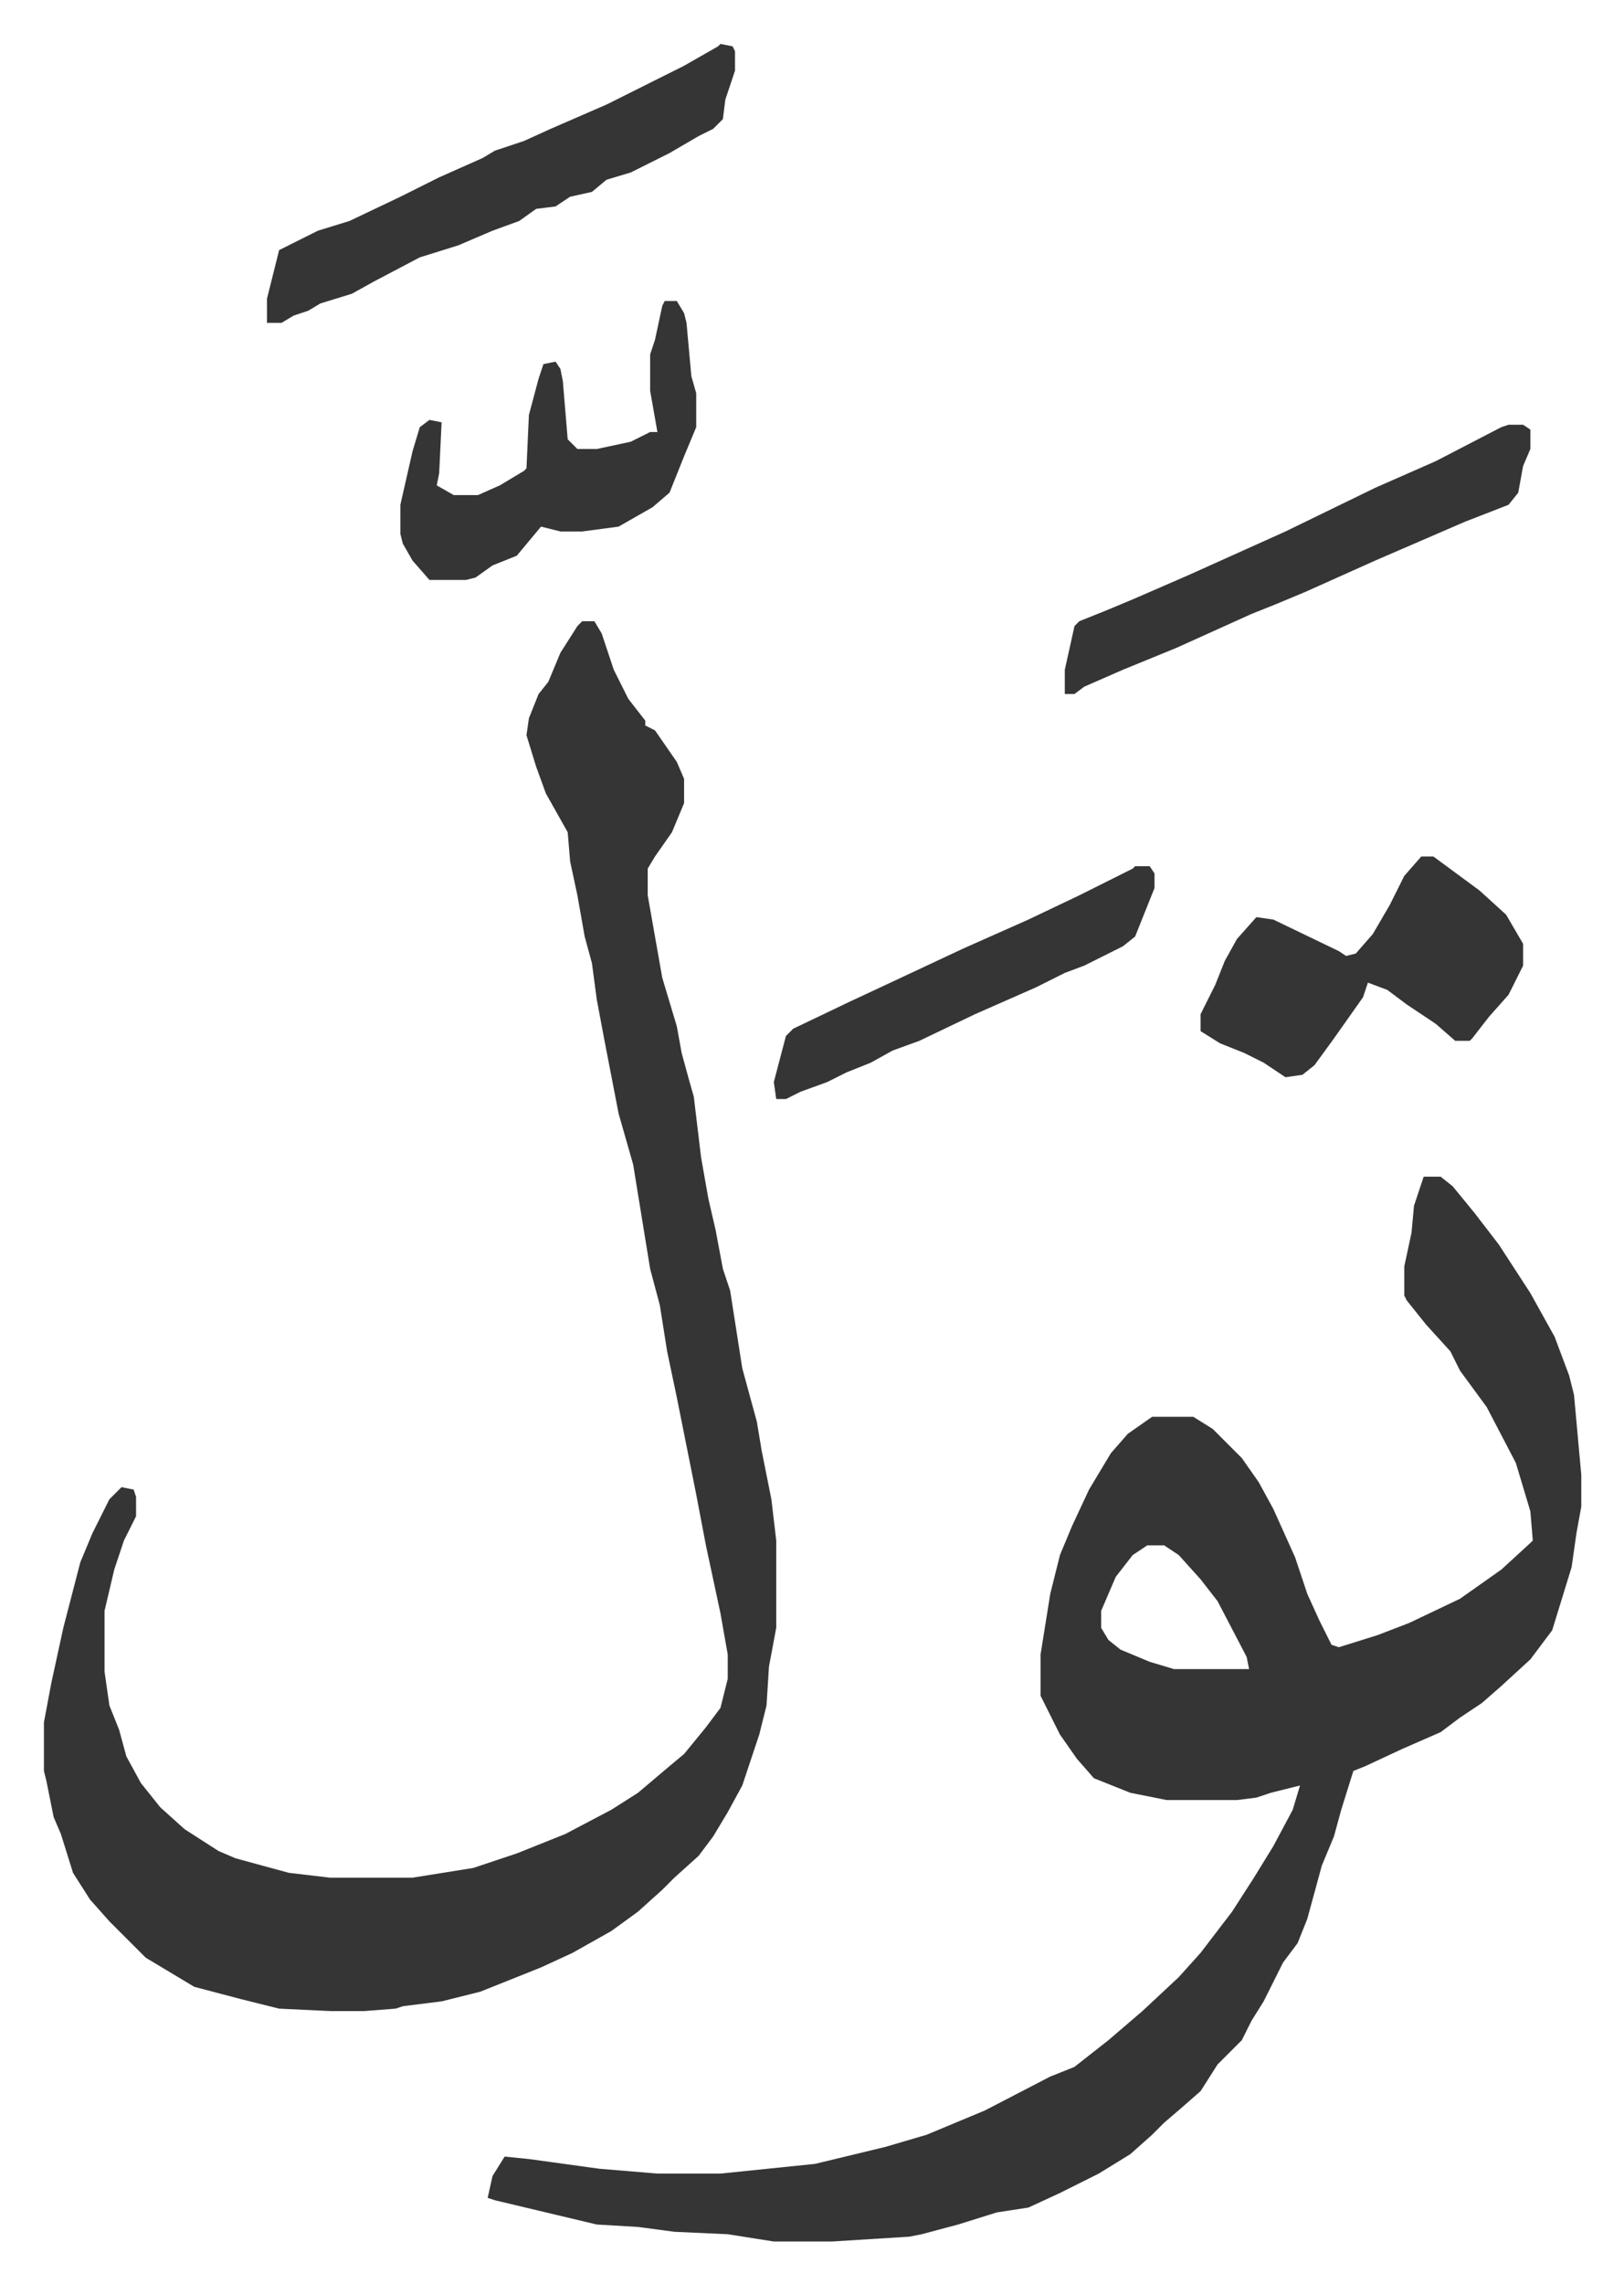 <svg xmlns="http://www.w3.org/2000/svg" role="img" viewBox="-18.11 191.89 669.72 941.72"><path fill="#353535" id="rule_normal" d="M569 677h7l5 4 9 11 10 13 13 20 10 18 6 16 2 8 2 22 1 11v13l-2 11-2 14-8 26-9 12-12 11-8 7-9 6-8 6-16 7-15 7-5 2-5 16-3 11-5 12-6 22-4 10-6 8-8 16-5 8-4 8-10 10-7 11-8 7-7 6-5 5-9 8-13 8-16 8-13 6-13 2-16 5-15 4-5 1-32 2h-24l-19-3-22-1-15-2-17-1-21-5-21-5-3-1 2-9 5-8 10 1 29 4 24 2h26l39-4 29-7 17-5 24-10 27-14 10-4 14-11 14-12 15-14 9-10 13-17 9-14 8-13 8-15 3-10-12 3-6 2-8 1h-29l-15-3-15-6-7-8-7-10-8-16v-17l4-25 4-16 5-12 7-15 9-15 7-8 10-7h17l8 5 12 12 7 10 6 11 9 20 5 15 5 11 5 10 3 1 16-5 13-5 21-10 17-12 12-11 1-1-1-12-6-20-12-23-11-15-4-8-10-11-8-10-1-2v-12l3-14 1-11zM455 829l-6 4-7 9-6 14v7l3 5 5 4 12 5 10 3h31l-1-5-12-23-7-9-9-10-6-4zM222 448h5l3 5 5 15 6 12 7 9v2l4 2 9 13 3 7v10l-5 12-7 10-3 5v11l6 34 6 20 2 11 3 11 2 7 3 25 3 17 3 13 3 16 3 9 5 32 6 22 2 12 4 20 2 17v36l-3 16-1 16-3 12-7 21-6 11-6 10-6 8-10 9-5 5-10 9-11 8-16 9-13 6-10 4-15 6-16 4-16 2-3 1-13 1h-14l-21-1-16-4-19-5-20-12-10-10-5-5-8-9-7-11-5-16-3-7-3-15-1-4v-20l3-16 5-23 7-27 5-12 7-14 5-5 5 1 1 3v8l-5 10-4 12-4 17v25l2 14 4 10 3 11 6 11 8 10 10 9 14 9 7 3 22 6 17 2h34l25-4 18-6 20-8 19-10 11-7 13-11 6-5 9-11 6-8 3-12v-10l-3-17-6-28-4-21-8-40-4-19-3-19-4-15-7-43-6-21-6-31-3-16-2-15-3-11-3-17-3-14-1-12-9-16-4-11-4-13 1-7 4-10 4-5 5-12 7-11zm346 97h5l19 14 11 10 7 12v9l-6 12-8 9-7 9-1 1h-6l-8-7-12-8-8-6-8-3-2 6-12 17-8 11-5 4-7 1-9-6-8-4-10-4-8-5v-7l6-12 4-10 5-9 8-9 7 1 27 13 3 2 4-1 7-8 7-12 6-12zM279 210l5 1 1 2v8l-4 12-1 8-4 4-6 3-12 7-16 8-10 3-6 5-9 2-6 4-8 1-7 5-11 4-14 6-16 5-19 10-9 5-13 4-5 3-6 2-5 3h-6v-10l2-8 3-12 16-8 13-4 21-10 16-8 18-8 5-3 12-4 11-5 23-10 16-8 16-8 14-8zm325 157h6l3 2v8l-3 7-2 11-4 5-18 7-37 16-29 13-12 5-10 4-31 14-22 9-16 7-4 3h-4v-10l4-18 2-2 10-4 12-5 23-10 40-18 37-18 25-11 27-14zm-348-51h5l3 5 1 4 2 22 2 7v14l-5 12-6 15-7 6-14 8-15 2h-9l-8-2-10 12-10 4-7 5-4 1h-15l-7-8-4-7-1-4v-12l5-22 3-10 4-3 5 1-1 21-1 5 7 4h10l9-4 10-6 1-1 1-22 4-15 2-6 5-1 2 3 1 5 2 24 4 4h8l14-3 8-4h3l-3-17v-15l2-6 3-14zm194 233h6l2 3v6l-8 20-5 4-16 8-8 3-12 6-25 11-23 11-11 4-9 5-10 4-8 4-11 4-6 3h-4l-1-7 5-19 3-3 23-11 15-7 32-15 27-12 21-10 12-6 10-5z"/></svg>
